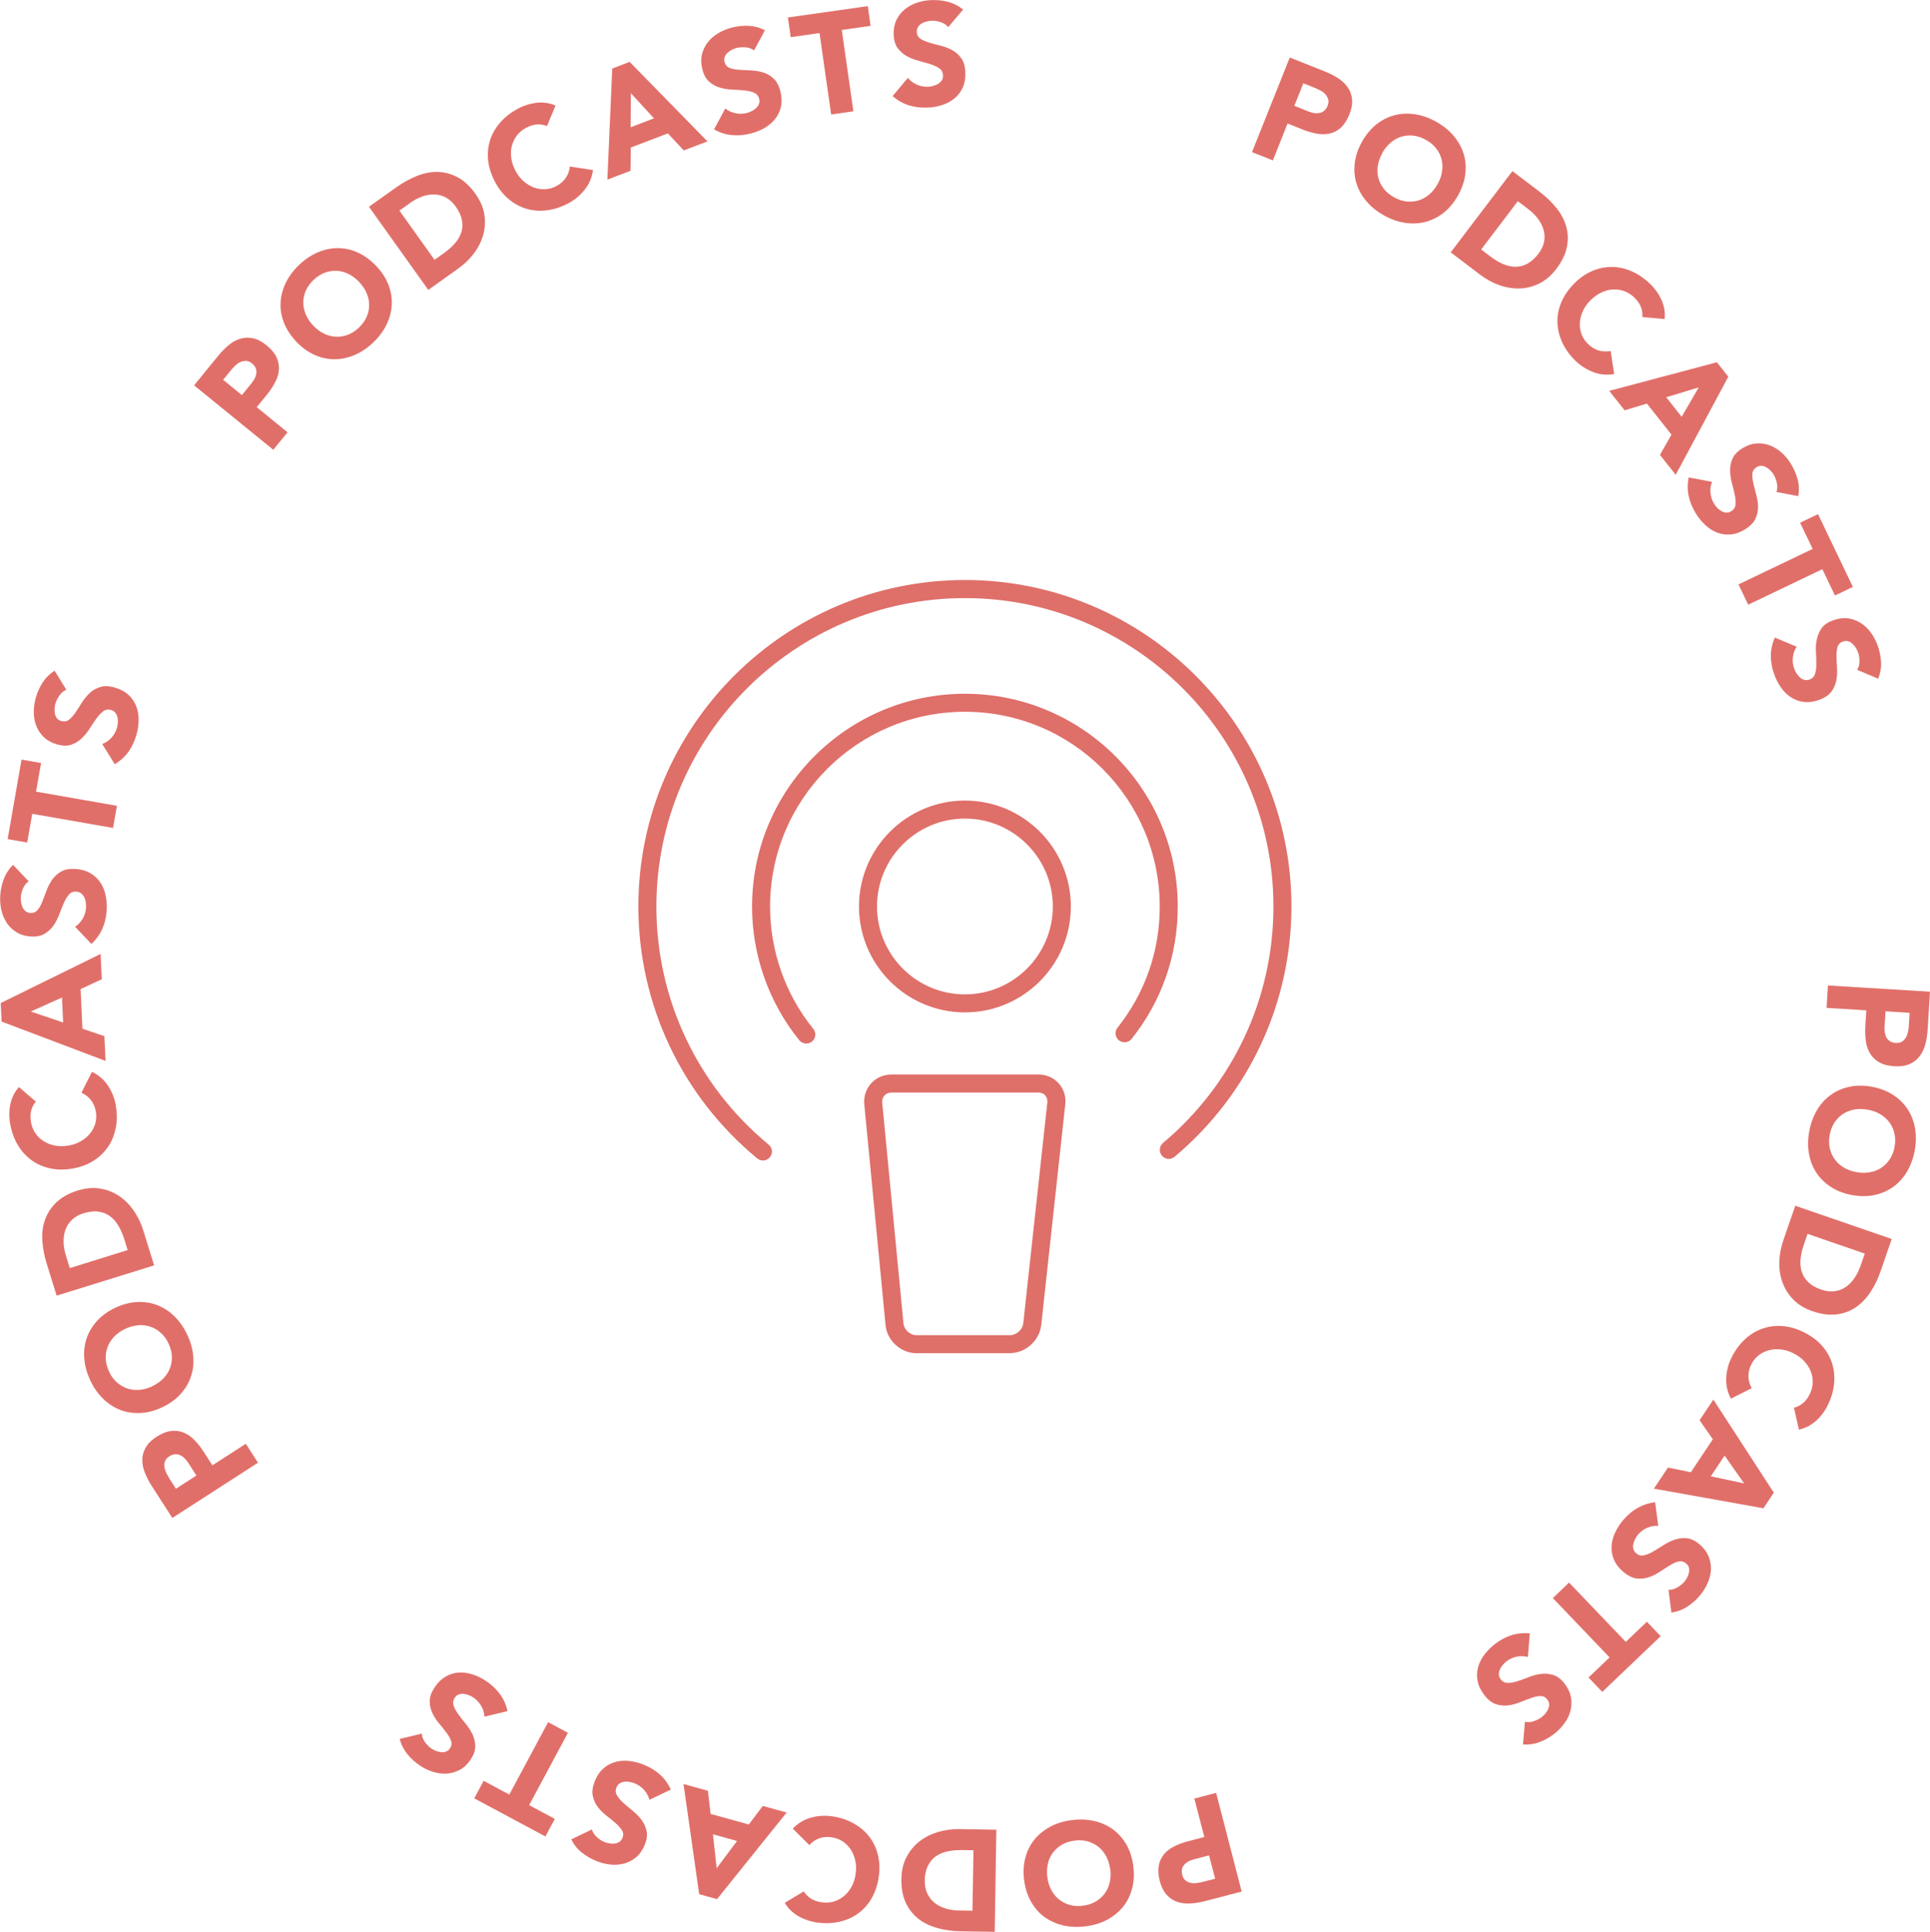 <?xml version="1.0" encoding="UTF-8"?><svg id="Layer_2" xmlns="http://www.w3.org/2000/svg" viewBox="0 0 214.26 214.5"><defs><style>.cls-1{fill:#df6f69;}.cls-2{fill:#e16f69;}</style></defs><g id="Layer_1-2"><g><g><path class="cls-2" d="M143.16,6.37l3.91,1.56c.54,.22,1.04,.47,1.49,.76,.45,.29,.8,.63,1.07,1.02,.27,.39,.42,.83,.47,1.32s-.05,1.06-.3,1.68c-.25,.61-.55,1.09-.91,1.43-.36,.34-.77,.56-1.21,.67s-.93,.12-1.44,.04c-.52-.09-1.05-.24-1.61-.46l-1.69-.68-1.63,4.1-2.32-.92,4.2-10.52Zm.54,5.38l1.54,.62c.21,.08,.42,.14,.62,.18,.21,.04,.41,.04,.6,0,.19-.03,.37-.11,.53-.24,.16-.13,.29-.31,.39-.56,.11-.27,.13-.51,.07-.72s-.17-.4-.32-.57c-.16-.17-.35-.31-.58-.43-.23-.12-.45-.22-.67-.31l-1.19-.47-1,2.5Z"/><path class="cls-2" d="M151.2,15.74c.44-.79,.98-1.43,1.6-1.93,.62-.49,1.3-.83,2.03-1.02,.73-.19,1.48-.22,2.27-.1,.79,.12,1.57,.4,2.34,.83,.77,.43,1.42,.95,1.93,1.56,.52,.61,.89,1.27,1.11,1.98,.22,.72,.29,1.47,.19,2.26-.09,.79-.36,1.58-.8,2.37-.44,.79-.98,1.43-1.6,1.93-.62,.49-1.3,.83-2.03,1.02-.73,.19-1.48,.22-2.27,.1s-1.57-.4-2.34-.83c-.77-.43-1.42-.95-1.93-1.56-.52-.61-.89-1.27-1.11-1.98-.22-.72-.29-1.47-.19-2.26,.09-.79,.36-1.58,.8-2.37Zm2.26,1.26c-.26,.47-.43,.93-.5,1.4-.07,.47-.05,.92,.06,1.35,.11,.43,.31,.84,.6,1.21,.29,.37,.67,.68,1.13,.94,.46,.26,.93,.42,1.4,.47,.47,.05,.91,.01,1.34-.12,.43-.13,.82-.35,1.18-.66,.36-.31,.67-.69,.93-1.16,.26-.46,.42-.92,.49-1.39,.07-.47,.06-.93-.06-1.36-.11-.44-.31-.84-.6-1.21-.29-.37-.67-.68-1.13-.94-.46-.26-.93-.42-1.4-.47-.47-.05-.91-.01-1.34,.12-.43,.13-.82,.35-1.19,.67s-.67,.69-.93,1.15Z"/><path class="cls-2" d="M167.9,19l2.98,2.26c.72,.55,1.35,1.15,1.88,1.8s.9,1.35,1.11,2.08c.21,.73,.24,1.49,.08,2.28s-.54,1.6-1.17,2.43c-.55,.73-1.18,1.27-1.88,1.62-.7,.35-1.42,.53-2.18,.56-.75,.02-1.51-.1-2.27-.37-.76-.27-1.48-.66-2.15-1.17l-3.25-2.47,6.85-9.02Zm-3.47,8.7l1.03,.78c.46,.35,.92,.63,1.39,.83s.93,.31,1.38,.31c.45,0,.9-.11,1.33-.34,.43-.23,.84-.6,1.23-1.1,.33-.44,.54-.89,.63-1.34,.08-.45,.06-.89-.06-1.32s-.33-.83-.62-1.23c-.3-.39-.65-.75-1.07-1.06l-1.17-.89-4.06,5.35Z"/><path class="cls-2" d="M182.33,35.21c.03-.39-.02-.76-.16-1.12s-.38-.71-.72-1.04c-.33-.33-.71-.57-1.12-.72-.41-.15-.84-.21-1.27-.19s-.87,.14-1.3,.35c-.43,.2-.83,.49-1.2,.86-.37,.38-.66,.79-.85,1.22-.19,.43-.3,.86-.32,1.3-.02,.43,.04,.85,.19,1.25s.39,.76,.71,1.07c.37,.36,.76,.6,1.2,.73,.43,.12,.87,.14,1.32,.05l.39,2.56c-.81,.14-1.59,.07-2.34-.22-.75-.29-1.4-.71-1.96-1.25-.63-.62-1.12-1.29-1.45-2.01-.34-.72-.52-1.46-.55-2.21-.03-.75,.11-1.49,.41-2.23s.77-1.43,1.4-2.08c.63-.65,1.32-1.13,2.05-1.44,.73-.31,1.47-.46,2.22-.45,.75,.01,1.49,.18,2.22,.51,.73,.33,1.41,.8,2.04,1.42,.23,.22,.45,.48,.65,.76,.21,.28,.38,.59,.54,.92,.15,.33,.26,.67,.33,1.04,.07,.37,.08,.75,.04,1.14l-2.47-.23Z"/><path class="cls-2" d="M190.59,40.21l1.28,1.62-5.84,10.89-1.75-2.21,1.28-2.25-2.73-3.45-2.47,.75-1.71-2.16,11.93-3.17Zm-1.99,2.8l-3.62,1.1,1.71,2.17,1.9-3.27Z"/><path class="cls-2" d="M197.21,54.63c.11-.31,.13-.64,.05-1-.08-.36-.2-.67-.36-.94-.1-.15-.21-.3-.35-.44s-.29-.26-.46-.36c-.17-.1-.34-.15-.53-.17-.18-.01-.37,.04-.55,.15-.29,.18-.45,.42-.47,.74-.02,.31,.02,.67,.11,1.07s.21,.82,.33,1.27,.19,.9,.19,1.35c0,.45-.1,.89-.3,1.32-.2,.42-.58,.81-1.15,1.16-.54,.33-1.07,.52-1.59,.56-.52,.05-1.02-.02-1.49-.2-.47-.18-.91-.45-1.31-.83-.4-.37-.76-.81-1.07-1.31-.38-.63-.65-1.27-.79-1.92s-.14-1.34,0-2.07l2.59,.49c-.16,.4-.21,.81-.17,1.24,.04,.43,.18,.82,.39,1.18,.11,.17,.23,.34,.38,.49,.15,.15,.31,.27,.48,.36,.17,.09,.34,.14,.52,.15,.18,0,.36-.04,.53-.15,.29-.18,.45-.43,.48-.76,.03-.33,0-.69-.09-1.1-.09-.41-.19-.85-.32-1.31-.12-.46-.19-.92-.19-1.38s.08-.9,.28-1.32c.19-.42,.55-.8,1.09-1.13,.52-.32,1.04-.5,1.55-.53,.52-.04,1.01,.04,1.48,.21s.91,.45,1.32,.81,.75,.78,1.04,1.26c.33,.55,.58,1.12,.74,1.72,.16,.6,.18,1.22,.07,1.85l-2.49-.48Z"/><path class="cls-2" d="M201.24,60.96l-1.4-2.92,1.99-.95,3.87,8.08-1.99,.95-1.4-2.92-8.23,3.94-1.08-2.25,8.23-3.94Z"/><path class="cls-2" d="M206.17,74.39c.17-.28,.26-.6,.26-.97,0-.37-.05-.7-.16-.99-.06-.17-.14-.34-.25-.51s-.23-.32-.37-.45c-.14-.13-.3-.22-.48-.27s-.37-.04-.57,.03c-.32,.11-.53,.32-.61,.62-.08,.3-.12,.66-.11,1.07,.01,.41,.03,.85,.06,1.31s0,.92-.09,1.37c-.09,.45-.28,.85-.56,1.23-.29,.37-.74,.67-1.36,.89-.59,.21-1.15,.28-1.67,.22-.52-.06-.99-.23-1.42-.51-.43-.27-.8-.63-1.11-1.08-.32-.45-.58-.95-.77-1.5-.25-.69-.37-1.37-.37-2.04s.15-1.34,.44-2.02l2.43,1.02c-.24,.36-.38,.75-.42,1.18-.05,.43,0,.84,.14,1.23,.07,.19,.16,.38,.27,.56,.12,.18,.25,.33,.39,.46s.31,.21,.48,.25c.17,.05,.36,.03,.55-.03,.32-.11,.53-.33,.63-.64,.1-.31,.15-.68,.14-1.1,0-.42-.01-.87-.04-1.35s0-.94,.1-1.39c.09-.45,.27-.86,.54-1.24,.27-.38,.71-.67,1.3-.88,.57-.2,1.12-.27,1.63-.2,.51,.07,.98,.25,1.41,.52,.43,.27,.8,.63,1.12,1.07,.32,.44,.57,.92,.76,1.44,.21,.6,.34,1.22,.37,1.84s-.08,1.23-.32,1.83l-2.34-.99Z"/><path class="cls-2" d="M214.26,110.11l-.26,4.2c-.04,.59-.12,1.14-.26,1.65-.14,.51-.35,.96-.64,1.33-.28,.37-.65,.66-1.11,.86s-1.02,.28-1.69,.24c-.66-.04-1.21-.18-1.64-.42-.43-.24-.77-.56-1.02-.94-.24-.39-.41-.84-.49-1.36-.08-.52-.1-1.07-.07-1.67l.11-1.82-4.41-.27,.15-2.49,11.31,.69Zm-4.94,2.2l-.1,1.66c-.01,.22,0,.44,.02,.65,.03,.21,.09,.4,.18,.57s.22,.31,.39,.42,.39,.18,.65,.19c.29,.02,.52-.03,.71-.16,.18-.12,.33-.28,.44-.49,.11-.2,.18-.43,.23-.68s.07-.5,.08-.73l.08-1.28-2.68-.17Z"/><path class="cls-2" d="M207.87,120.68c.89,.17,1.67,.48,2.33,.92,.67,.44,1.2,.97,1.61,1.61,.4,.63,.67,1.34,.8,2.13s.11,1.61-.06,2.48-.46,1.64-.87,2.32c-.41,.68-.93,1.24-1.54,1.67s-1.31,.73-2.09,.89-1.62,.15-2.51-.02c-.89-.17-1.67-.48-2.33-.92-.66-.44-1.2-.97-1.6-1.61-.41-.63-.67-1.34-.8-2.13-.13-.79-.11-1.61,.06-2.48,.17-.87,.46-1.64,.87-2.32s.93-1.24,1.54-1.67c.61-.44,1.31-.73,2.09-.89s1.62-.15,2.51,.02Zm-.49,2.54c-.52-.1-1.02-.11-1.48-.03-.47,.08-.89,.24-1.27,.48-.38,.24-.7,.56-.96,.95-.26,.39-.44,.85-.54,1.37-.1,.52-.1,1.01,0,1.47,.1,.46,.27,.87,.54,1.24,.26,.37,.59,.67,1,.92,.4,.25,.87,.42,1.39,.52,.51,.1,1.01,.11,1.48,.03,.47-.08,.9-.24,1.28-.48,.38-.24,.7-.56,.96-.95,.26-.39,.44-.85,.54-1.37,.1-.52,.1-1.01,0-1.47s-.27-.87-.54-1.24c-.26-.37-.6-.67-1-.92-.41-.25-.87-.42-1.38-.52Z"/><path class="cls-2" d="M210.01,137.57l-1.22,3.54c-.29,.86-.67,1.64-1.13,2.34s-1,1.27-1.63,1.7c-.63,.43-1.34,.69-2.14,.79-.8,.1-1.69-.02-2.67-.35-.87-.3-1.58-.73-2.12-1.28-.55-.56-.95-1.19-1.21-1.9-.26-.71-.38-1.47-.36-2.27,.02-.81,.17-1.61,.44-2.4l1.33-3.86,10.71,3.69Zm-9.34-.58l-.42,1.23c-.19,.54-.31,1.07-.36,1.58-.05,.51,0,.98,.13,1.41,.14,.43,.38,.82,.74,1.16,.35,.34,.83,.62,1.43,.82,.52,.18,1.01,.24,1.47,.18,.46-.06,.87-.22,1.23-.46,.37-.25,.69-.57,.97-.98s.51-.86,.68-1.35l.48-1.39-6.35-2.19Z"/><path class="cls-2" d="M199.11,156.32c.38-.09,.72-.26,1.02-.5s.56-.58,.77-1c.21-.42,.32-.85,.34-1.29,.01-.44-.06-.86-.22-1.27-.16-.41-.41-.78-.73-1.13s-.73-.64-1.19-.87c-.48-.24-.95-.38-1.42-.43-.47-.05-.92-.02-1.33,.1s-.8,.3-1.13,.57c-.34,.27-.6,.6-.8,1-.23,.46-.33,.91-.32,1.36,.02,.45,.14,.87,.37,1.27l-2.31,1.17c-.39-.73-.56-1.49-.52-2.3,.04-.8,.23-1.55,.58-2.25,.39-.79,.88-1.46,1.46-2.01,.58-.55,1.22-.95,1.93-1.2,.71-.26,1.46-.36,2.25-.3,.79,.05,1.6,.28,2.41,.69s1.48,.9,2.01,1.5c.52,.6,.9,1.26,1.12,1.98s.29,1.47,.21,2.26c-.08,.79-.32,1.58-.71,2.38-.14,.29-.32,.57-.52,.86-.21,.28-.44,.55-.71,.79s-.56,.46-.89,.64c-.33,.18-.69,.31-1.07,.4l-.55-2.42Z"/><path class="cls-2" d="M196.91,165.75l-1.14,1.72-12.16-2.18,1.56-2.34,2.54,.52,2.44-3.66-1.47-2.12,1.53-2.29,6.72,10.35Zm-3.28-1.03l-2.17-3.1-1.53,2.3,3.7,.79Z"/><path class="cls-2" d="M185.24,176.52c.33,.01,.65-.08,.97-.26,.32-.19,.58-.4,.78-.63,.12-.14,.22-.29,.31-.47,.09-.17,.16-.36,.2-.54,.04-.19,.04-.37,0-.55-.04-.18-.15-.34-.31-.47-.26-.22-.54-.29-.85-.22s-.63,.22-.98,.44c-.35,.21-.72,.45-1.11,.71-.39,.26-.8,.46-1.23,.6-.43,.14-.88,.19-1.35,.13s-.95-.31-1.46-.73c-.48-.41-.82-.85-1.03-1.34-.21-.48-.3-.98-.27-1.48,.02-.5,.15-1.01,.38-1.51s.53-.97,.91-1.42c.48-.56,1-1.01,1.58-1.34,.58-.33,1.23-.55,1.97-.64l.34,2.62c-.43-.03-.84,.05-1.23,.22-.39,.18-.73,.42-1,.74-.13,.15-.25,.33-.34,.52s-.16,.38-.2,.57-.03,.37,.02,.54c.05,.17,.15,.33,.3,.46,.26,.22,.55,.3,.87,.22,.32-.07,.66-.21,1.02-.42s.74-.45,1.15-.71c.4-.26,.82-.46,1.26-.61,.43-.15,.88-.2,1.34-.15,.46,.05,.93,.28,1.41,.69,.46,.39,.79,.83,.99,1.31,.19,.48,.28,.97,.26,1.48-.02,.5-.15,1.01-.37,1.51-.22,.5-.51,.96-.87,1.38-.41,.49-.88,.9-1.41,1.24-.52,.34-1.11,.55-1.74,.64l-.32-2.52Z"/><path class="cls-2" d="M180.49,182.3l2.34-2.23,1.53,1.6-6.48,6.19-1.53-1.6,2.34-2.23-6.3-6.59,1.8-1.72,6.3,6.59Z"/><path class="cls-2" d="M169.27,191.17c.32,.08,.65,.06,1-.06,.35-.12,.65-.27,.89-.46,.14-.11,.28-.24,.4-.39s.23-.32,.31-.49c.08-.18,.12-.36,.11-.54,0-.18-.08-.36-.21-.53-.21-.27-.47-.4-.78-.38-.31,.01-.66,.09-1.05,.23-.39,.14-.8,.29-1.23,.47-.43,.17-.87,.29-1.33,.34-.45,.05-.9,0-1.34-.15-.44-.16-.87-.49-1.27-1.02-.38-.5-.63-1-.73-1.52-.1-.52-.09-1.02,.04-1.51,.13-.49,.35-.96,.68-1.4s.72-.84,1.18-1.2c.58-.45,1.19-.78,1.83-.99s1.32-.28,2.06-.22l-.21,2.63c-.41-.11-.83-.12-1.25-.03-.42,.09-.8,.26-1.13,.52-.16,.12-.31,.27-.44,.43-.13,.17-.24,.34-.31,.51-.07,.18-.1,.36-.09,.54s.08,.35,.2,.51c.21,.27,.48,.4,.8,.4,.33,0,.69-.07,1.09-.2,.4-.13,.82-.28,1.27-.46s.9-.29,1.35-.34c.46-.06,.9-.01,1.35,.13,.44,.14,.86,.46,1.24,.96,.37,.48,.6,.98,.7,1.49,.09,.51,.07,1.01-.05,1.5s-.35,.96-.67,1.4-.7,.83-1.13,1.17c-.51,.39-1.05,.7-1.63,.92-.58,.22-1.2,.31-1.84,.27l.21-2.53Z"/><path class="cls-2" d="M137.84,210.03l-4.07,1.06c-.57,.15-1.12,.23-1.65,.26-.53,.03-1.02-.04-1.46-.19s-.83-.42-1.16-.79c-.33-.37-.58-.88-.75-1.53-.17-.64-.2-1.2-.11-1.69s.29-.91,.58-1.26c.29-.35,.67-.65,1.14-.88,.47-.24,.99-.43,1.57-.58l1.77-.46-1.11-4.27,2.42-.63,2.84,10.97Zm-3.62-4.02l-1.61,.42c-.22,.06-.42,.13-.61,.22-.19,.09-.35,.21-.49,.35-.13,.14-.23,.31-.28,.5-.05,.2-.05,.42,.02,.68,.07,.28,.2,.49,.37,.62,.17,.14,.37,.23,.6,.27,.22,.04,.46,.04,.72,0,.25-.04,.5-.09,.72-.15l1.24-.32-.68-2.6Z"/><path class="cls-2" d="M125.82,207.24c.11,.9,.06,1.73-.15,2.5-.21,.77-.55,1.44-1.03,2.02s-1.07,1.05-1.77,1.42c-.71,.37-1.5,.61-2.38,.71-.88,.11-1.71,.07-2.48-.11s-1.46-.5-2.07-.94-1.1-1.02-1.49-1.71-.64-1.49-.76-2.39c-.11-.9-.06-1.73,.15-2.5s.55-1.44,1.03-2.02c.48-.58,1.07-1.05,1.78-1.42,.71-.37,1.5-.61,2.38-.71,.88-.11,1.71-.07,2.48,.11,.78,.18,1.46,.5,2.07,.94,.6,.45,1.1,1.02,1.49,1.71s.64,1.49,.76,2.39Zm-2.57,.32c-.07-.53-.21-1-.43-1.42-.22-.42-.5-.77-.85-1.06-.35-.28-.75-.49-1.2-.62-.45-.13-.94-.16-1.47-.09s-1,.21-1.4,.45-.74,.53-1.01,.89c-.27,.36-.46,.77-.56,1.23s-.13,.95-.06,1.48c.06,.52,.21,.99,.43,1.41,.22,.42,.5,.78,.85,1.06,.35,.28,.75,.49,1.2,.62,.45,.13,.94,.16,1.47,.09,.53-.07,1-.22,1.4-.45s.74-.53,1.01-.89c.27-.36,.46-.77,.56-1.24,.11-.46,.13-.96,.07-1.48Z"/><path class="cls-2" d="M110.42,214.5l-3.74-.06c-.91-.01-1.77-.13-2.58-.35s-1.52-.56-2.12-1.02c-.6-.46-1.07-1.06-1.42-1.79-.34-.73-.51-1.61-.49-2.65,.01-.92,.2-1.72,.56-2.42,.36-.69,.83-1.27,1.43-1.74,.59-.47,1.28-.81,2.05-1.05,.77-.23,1.58-.34,2.42-.33l4.08,.07-.18,11.33Zm-2.35-9.06l-1.29-.02c-.58,0-1.11,.04-1.61,.15s-.93,.3-1.3,.56-.66,.62-.87,1.06c-.21,.44-.33,.98-.34,1.62,0,.55,.09,1.04,.29,1.45,.2,.41,.48,.76,.82,1.03,.35,.27,.76,.48,1.23,.62,.47,.14,.97,.22,1.49,.22l1.47,.02,.11-6.72Z"/><path class="cls-2" d="M89.23,210c.2,.33,.47,.6,.8,.81,.33,.21,.73,.35,1.19,.41s.91,.04,1.33-.08c.42-.12,.8-.33,1.14-.61,.34-.28,.62-.63,.85-1.05s.38-.89,.45-1.41c.08-.53,.06-1.02-.04-1.48-.1-.46-.27-.87-.51-1.24-.24-.36-.54-.66-.9-.9-.36-.23-.76-.38-1.21-.45-.51-.07-.97-.03-1.39,.12-.42,.16-.79,.4-1.09,.75l-1.84-1.83c.57-.6,1.24-1,2.02-1.22,.77-.21,1.55-.26,2.32-.15,.88,.12,1.67,.38,2.36,.76,.7,.38,1.28,.86,1.75,1.45,.47,.59,.8,1.27,.99,2.04,.2,.77,.23,1.61,.1,2.5-.13,.9-.4,1.69-.8,2.38-.4,.69-.91,1.25-1.52,1.68-.61,.44-1.31,.74-2.08,.91-.78,.17-1.61,.19-2.48,.07-.32-.04-.64-.12-.98-.23-.33-.11-.66-.25-.97-.42-.31-.17-.61-.39-.89-.64-.28-.25-.51-.55-.71-.89l2.12-1.28Z"/><path class="cls-2" d="M79.61,210.87l-1.99-.55-1.74-12.23,2.71,.75,.3,2.57,4.24,1.17,1.55-2.06,2.65,.73-7.73,9.62Zm-.05-3.43l2.26-3.03-2.67-.74,.41,3.76Z"/><path class="cls-2" d="M65.72,203.15c.09,.31,.27,.59,.55,.84,.27,.24,.55,.43,.84,.54,.17,.07,.35,.12,.54,.15,.2,.03,.39,.04,.58,.02,.19-.02,.37-.08,.52-.18,.15-.1,.27-.25,.35-.44,.13-.32,.11-.61-.06-.87-.17-.27-.41-.53-.72-.8s-.65-.54-1.02-.83c-.37-.29-.68-.61-.96-.98-.27-.36-.45-.78-.54-1.24-.09-.46,0-1,.24-1.61,.24-.58,.55-1.05,.95-1.39,.39-.35,.84-.59,1.32-.72,.49-.14,1-.17,1.55-.11,.55,.06,1.09,.2,1.63,.42,.68,.28,1.27,.64,1.77,1.08s.9,1,1.22,1.67l-2.38,1.14c-.11-.41-.31-.78-.6-1.1-.29-.32-.63-.56-1.01-.72-.19-.08-.39-.13-.6-.17-.21-.03-.41-.04-.6-.01s-.36,.09-.51,.19-.26,.24-.34,.43c-.13,.32-.11,.61,.06,.9,.17,.28,.41,.56,.72,.84s.66,.57,1.03,.87c.37,.3,.7,.64,.97,1,.28,.37,.46,.78,.56,1.23,.1,.45,.03,.97-.21,1.56-.23,.56-.54,1.01-.94,1.35s-.84,.57-1.32,.7c-.49,.13-1,.18-1.54,.12s-1.07-.19-1.58-.4c-.59-.24-1.13-.56-1.62-.95s-.87-.88-1.15-1.45l2.29-1.09Z"/><path class="cls-2" d="M58.74,200.43l2.85,1.53-1.04,1.95-7.9-4.23,1.04-1.95,2.85,1.53,4.31-8.04,2.2,1.18-4.31,8.04Z"/><path class="cls-2" d="M46.83,192.52c.02,.33,.15,.64,.36,.93,.22,.3,.46,.53,.71,.7,.15,.1,.32,.19,.5,.26,.18,.07,.37,.12,.56,.14,.19,.02,.38,0,.55-.06,.17-.06,.32-.18,.44-.36,.19-.28,.23-.57,.12-.86-.11-.29-.29-.6-.54-.93s-.53-.67-.82-1.02-.54-.74-.73-1.16c-.19-.41-.28-.85-.27-1.32,0-.47,.2-.98,.57-1.53,.35-.52,.76-.91,1.22-1.17,.46-.26,.94-.4,1.44-.43,.5-.03,1.02,.04,1.54,.21,.52,.17,1.03,.42,1.51,.75,.61,.41,1.11,.89,1.51,1.43,.4,.54,.68,1.17,.85,1.89l-2.57,.62c-.02-.43-.14-.83-.36-1.2-.22-.37-.5-.68-.84-.91-.17-.11-.35-.21-.55-.29-.2-.08-.39-.12-.58-.14-.19-.01-.37,.01-.54,.08-.17,.07-.31,.18-.42,.35-.19,.28-.23,.58-.13,.89,.11,.31,.28,.63,.53,.97,.25,.34,.52,.69,.83,1.06,.3,.37,.55,.77,.75,1.18,.19,.42,.29,.86,.29,1.32,0,.46-.18,.96-.53,1.48-.34,.5-.74,.88-1.2,1.12-.46,.24-.94,.38-1.44,.41-.5,.03-1.02-.04-1.54-.2-.52-.17-1.01-.4-1.47-.72-.53-.36-.99-.78-1.38-1.27-.39-.49-.67-1.04-.83-1.66l2.47-.59Z"/><path class="cls-2" d="M19.13,168.54l-2.28-3.54c-.32-.49-.57-.99-.77-1.49s-.29-.98-.28-1.45c0-.47,.14-.92,.38-1.35,.25-.43,.65-.83,1.22-1.19,.56-.36,1.08-.57,1.57-.63,.49-.06,.95-.01,1.38,.16s.83,.44,1.2,.81c.37,.37,.72,.81,1.04,1.31l.99,1.53,3.71-2.39,1.35,2.1-9.52,6.14Zm2.68-4.7l-.9-1.4c-.12-.19-.26-.36-.41-.51-.15-.15-.31-.27-.49-.35-.17-.08-.36-.12-.57-.11-.2,.01-.42,.09-.64,.23-.24,.16-.4,.34-.48,.55-.08,.21-.1,.42-.06,.65,.03,.23,.11,.46,.22,.68s.24,.44,.36,.64l.69,1.08,2.26-1.46Z"/><path class="cls-2" d="M18.02,156.25c-.82,.39-1.63,.6-2.42,.64s-1.54-.07-2.24-.34c-.7-.27-1.34-.68-1.91-1.24-.57-.56-1.05-1.23-1.42-2.03-.38-.8-.6-1.6-.67-2.39-.07-.79,.01-1.55,.25-2.26,.23-.71,.62-1.36,1.15-1.95s1.21-1.08,2.03-1.47c.82-.39,1.63-.6,2.42-.64s1.54,.07,2.24,.34c.7,.27,1.34,.68,1.91,1.24,.57,.56,1.04,1.23,1.42,2.03,.38,.8,.6,1.6,.67,2.39,.07,.79-.01,1.55-.25,2.26-.23,.71-.62,1.36-1.15,1.95s-1.21,1.08-2.03,1.47Zm-1.11-2.34c.48-.23,.89-.51,1.22-.85,.33-.34,.57-.72,.74-1.14,.16-.42,.23-.86,.21-1.33s-.15-.94-.37-1.42-.52-.88-.87-1.19c-.35-.31-.74-.54-1.16-.68-.43-.14-.88-.19-1.35-.15s-.95,.17-1.43,.4c-.47,.22-.88,.51-1.21,.85s-.58,.72-.74,1.14c-.16,.42-.23,.86-.21,1.33,.02,.47,.15,.94,.37,1.43s.52,.88,.87,1.19c.35,.31,.74,.54,1.16,.68,.43,.14,.88,.19,1.35,.15,.47-.04,.95-.18,1.42-.4Z"/><path class="cls-2" d="M6.29,143.87l-1.11-3.58c-.27-.87-.43-1.72-.48-2.56s.05-1.62,.31-2.33,.67-1.35,1.26-1.91c.59-.56,1.37-.99,2.36-1.3,.88-.27,1.7-.35,2.47-.22,.77,.12,1.47,.4,2.1,.81,.63,.42,1.17,.96,1.63,1.62,.46,.66,.82,1.39,1.07,2.2l1.21,3.9-10.82,3.36Zm7.88-5.06l-.38-1.24c-.17-.55-.39-1.04-.65-1.48-.26-.44-.57-.79-.94-1.06s-.79-.43-1.28-.5c-.48-.07-1.03,0-1.64,.18-.53,.16-.96,.41-1.29,.73-.33,.32-.57,.69-.72,1.1-.15,.42-.22,.87-.21,1.36,.01,.49,.1,.99,.25,1.49l.44,1.41,6.42-2Z"/><path class="cls-2" d="M3.98,122.32c-.25,.29-.43,.63-.52,1.01-.1,.38-.1,.8-.02,1.26,.08,.46,.24,.87,.49,1.24,.25,.36,.56,.66,.93,.89,.37,.23,.79,.39,1.26,.48s.96,.08,1.48,0c.53-.09,.99-.26,1.4-.5,.41-.24,.75-.53,1.02-.87,.27-.34,.46-.72,.57-1.13,.11-.41,.13-.84,.05-1.28-.09-.5-.27-.93-.55-1.28-.28-.35-.63-.62-1.05-.81l1.17-2.32c.74,.36,1.34,.87,1.78,1.54,.44,.67,.73,1.39,.86,2.16,.15,.87,.16,1.7,.01,2.48-.15,.78-.42,1.49-.84,2.11s-.96,1.15-1.63,1.58c-.67,.43-1.46,.72-2.35,.87-.89,.16-1.73,.15-2.51-.03s-1.47-.48-2.07-.93c-.6-.45-1.11-1.01-1.51-1.7-.4-.69-.68-1.47-.83-2.34-.06-.32-.08-.65-.09-1,0-.35,.03-.7,.1-1.06s.18-.7,.34-1.04c.16-.34,.37-.66,.63-.95l1.88,1.62Z"/><path class="cls-2" d="M.18,113.43l-.1-2.06,11.09-5.45,.13,2.81-2.35,1.09,.2,4.4,2.44,.83,.13,2.75L.18,113.43Zm3.25-1.11l3.58,1.21-.13-2.77-3.45,1.55Z"/><path class="cls-2" d="M3.18,97.86c-.27,.18-.48,.45-.62,.78-.15,.34-.23,.66-.25,.97-.01,.18,0,.37,.03,.56s.08,.38,.16,.56,.19,.32,.33,.44c.14,.12,.32,.18,.53,.2,.34,.02,.61-.09,.81-.33,.2-.24,.38-.55,.53-.93,.15-.38,.31-.79,.47-1.23,.16-.44,.37-.84,.63-1.22,.26-.37,.6-.67,1.01-.9,.41-.23,.95-.32,1.61-.27,.63,.04,1.17,.2,1.62,.47,.45,.27,.82,.61,1.1,1.03s.48,.9,.59,1.44,.15,1.1,.11,1.68c-.05,.73-.21,1.41-.48,2.02-.27,.61-.67,1.17-1.21,1.68l-1.82-1.91c.36-.23,.64-.54,.86-.91,.21-.38,.33-.77,.36-1.19,.01-.2,0-.41-.03-.62-.03-.21-.09-.4-.18-.57-.08-.17-.2-.31-.34-.42-.14-.11-.31-.17-.52-.19-.34-.02-.62,.09-.83,.33-.21,.25-.4,.56-.57,.95-.17,.38-.33,.8-.5,1.25-.17,.45-.38,.86-.65,1.24-.26,.38-.59,.68-.99,.92-.4,.23-.92,.33-1.54,.29-.61-.04-1.13-.2-1.57-.47-.44-.27-.8-.62-1.08-1.04s-.48-.9-.6-1.43-.16-1.07-.12-1.63c.04-.64,.18-1.25,.4-1.83s.56-1.1,1.02-1.55l1.75,1.84Z"/><path class="cls-2" d="M3.58,90.37l-.56,3.18-2.17-.38,1.54-8.83,2.17,.38-.56,3.18,8.98,1.57-.43,2.46-8.98-1.57Z"/><path class="cls-2" d="M7.37,76.58c-.3,.12-.56,.34-.77,.64-.21,.3-.36,.6-.45,.9-.05,.17-.08,.36-.09,.56s0,.39,.04,.58c.04,.19,.12,.36,.23,.5s.27,.24,.48,.3c.33,.09,.62,.04,.86-.15,.24-.2,.48-.46,.71-.8,.23-.34,.47-.71,.71-1.1s.54-.75,.87-1.06,.72-.53,1.17-.67c.45-.14,.99-.12,1.63,.07,.61,.17,1.1,.44,1.49,.79,.39,.35,.67,.77,.86,1.24,.19,.47,.28,.98,.28,1.53,0,.55-.08,1.1-.24,1.67-.2,.71-.5,1.33-.88,1.88-.39,.54-.9,1.01-1.53,1.39l-1.39-2.24c.4-.15,.74-.39,1.03-.71,.29-.32,.49-.68,.6-1.08,.06-.19,.09-.4,.1-.61,.01-.21,0-.41-.05-.6-.05-.19-.13-.35-.24-.49-.12-.14-.27-.24-.47-.29-.33-.09-.62-.04-.88,.16-.26,.2-.51,.47-.75,.81-.24,.34-.49,.71-.75,1.12-.26,.4-.55,.76-.89,1.08-.33,.32-.72,.55-1.16,.69-.44,.15-.96,.13-1.57-.04-.58-.17-1.06-.43-1.44-.79s-.66-.77-.84-1.24c-.19-.47-.29-.98-.29-1.52,0-.54,.07-1.08,.22-1.62,.18-.62,.43-1.19,.77-1.71,.34-.52,.78-.96,1.32-1.3l1.33,2.16Z"/><path class="cls-2" d="M21.56,42.77l2.66-3.26c.37-.46,.76-.85,1.17-1.19s.84-.58,1.29-.71c.45-.14,.92-.15,1.41-.05s.99,.36,1.51,.79c.51,.42,.88,.85,1.09,1.3s.3,.9,.28,1.36c-.03,.46-.16,.92-.4,1.39-.24,.47-.54,.93-.92,1.4l-1.15,1.41,3.42,2.79-1.58,1.94-8.79-7.15Zm5.3,1.09l1.05-1.29c.14-.17,.26-.35,.36-.54,.1-.19,.16-.38,.19-.57,.03-.19,0-.38-.07-.57-.07-.19-.21-.37-.42-.54-.22-.18-.45-.28-.67-.28s-.43,.04-.64,.14c-.21,.1-.4,.24-.58,.42s-.35,.36-.5,.55l-.81,.99,2.08,1.7Z"/><path class="cls-2" d="M32.89,37.93c-.62-.66-1.08-1.36-1.37-2.1-.29-.74-.41-1.49-.37-2.24,.04-.75,.23-1.48,.58-2.2,.35-.71,.85-1.38,1.49-1.99,.64-.61,1.33-1.07,2.06-1.38,.73-.31,1.47-.47,2.22-.47,.75,0,1.49,.16,2.22,.49,.73,.33,1.4,.82,2.03,1.47,.62,.66,1.08,1.36,1.37,2.1,.29,.74,.41,1.49,.37,2.24-.04,.75-.23,1.48-.58,2.2-.35,.72-.85,1.38-1.49,1.99-.64,.61-1.33,1.07-2.06,1.38-.73,.31-1.47,.47-2.23,.47s-1.49-.16-2.22-.49c-.73-.33-1.4-.82-2.03-1.47Zm1.88-1.78c.37,.39,.76,.68,1.19,.89,.42,.21,.86,.32,1.31,.35,.45,.02,.89-.05,1.33-.21,.44-.17,.85-.43,1.24-.8s.67-.77,.86-1.19c.19-.43,.28-.87,.28-1.32,0-.45-.09-.89-.28-1.33-.19-.43-.46-.85-.83-1.23-.36-.38-.75-.67-1.18-.89-.43-.21-.87-.33-1.31-.35-.45-.02-.89,.05-1.33,.21-.44,.17-.85,.43-1.24,.8-.39,.37-.67,.77-.86,1.19-.19,.43-.28,.87-.28,1.32,0,.45,.09,.89,.28,1.33,.19,.44,.46,.85,.82,1.23Z"/><path class="cls-2" d="M40.97,22.95l3.05-2.17c.74-.53,1.5-.94,2.28-1.25,.78-.31,1.55-.46,2.31-.44,.76,.02,1.49,.22,2.21,.6,.71,.38,1.37,1,1.97,1.84,.53,.75,.86,1.51,.98,2.28,.12,.77,.08,1.52-.12,2.25s-.54,1.41-1.03,2.06c-.48,.65-1.07,1.21-1.75,1.7l-3.32,2.37-6.58-9.22Zm7.27,5.9l1.05-.75c.47-.33,.87-.69,1.21-1.08,.34-.38,.57-.79,.71-1.22,.14-.43,.16-.89,.07-1.37-.09-.48-.32-.98-.69-1.5-.32-.45-.69-.78-1.09-1-.41-.21-.83-.33-1.27-.34s-.89,.06-1.36,.23c-.46,.17-.91,.4-1.33,.71l-1.2,.85,3.9,5.47Z"/><path class="cls-2" d="M60.73,14c-.36-.15-.73-.21-1.12-.18-.39,.03-.79,.15-1.21,.37-.41,.22-.75,.51-1.02,.86-.27,.35-.45,.74-.56,1.16-.11,.43-.12,.87-.06,1.35,.06,.47,.22,.94,.47,1.4,.25,.47,.55,.86,.91,1.17s.74,.54,1.14,.69c.41,.15,.83,.21,1.25,.19,.43-.02,.84-.14,1.24-.35,.45-.24,.8-.55,1.05-.92,.25-.37,.39-.79,.44-1.25l2.57,.39c-.11,.82-.41,1.54-.91,2.17-.5,.63-1.09,1.13-1.78,1.5-.78,.42-1.57,.68-2.35,.79s-1.55,.06-2.27-.14c-.72-.2-1.39-.55-2.01-1.06s-1.14-1.16-1.56-1.96-.68-1.6-.76-2.39c-.08-.79,0-1.54,.23-2.26s.62-1.37,1.14-1.96c.53-.6,1.18-1.1,1.96-1.52,.28-.15,.59-.28,.92-.39,.33-.11,.68-.19,1.04-.24,.36-.05,.72-.05,1.09,0,.37,.04,.74,.14,1.1,.3l-.95,2.29Z"/><path class="cls-2" d="M67.97,7.61l1.93-.74,8.64,8.83-2.63,1-1.77-1.89-4.11,1.57-.03,2.58-2.57,.98,.54-12.33Zm2.07,2.74l-.03,3.78,2.59-.99-2.56-2.79Z"/><path class="cls-2" d="M83.73,5.61c-.26-.2-.57-.32-.94-.35-.37-.03-.7-.01-1,.06-.18,.04-.35,.11-.53,.2-.18,.09-.34,.2-.48,.33-.14,.13-.25,.28-.32,.45-.07,.17-.07,.36-.02,.57,.08,.33,.27,.55,.56,.67,.29,.11,.64,.19,1.05,.21,.41,.03,.85,.05,1.31,.07,.46,.02,.92,.09,1.35,.22,.44,.13,.83,.36,1.17,.68,.34,.32,.6,.8,.76,1.44,.15,.61,.17,1.17,.06,1.68-.11,.51-.33,.97-.64,1.36s-.71,.73-1.18,1.01c-.48,.27-1,.48-1.57,.62-.71,.18-1.4,.24-2.07,.17-.67-.06-1.32-.27-1.97-.63l1.25-2.33c.33,.27,.71,.45,1.13,.53,.42,.09,.84,.08,1.24-.02,.2-.05,.39-.12,.58-.22,.19-.1,.35-.21,.49-.35,.14-.13,.24-.28,.3-.45,.06-.17,.07-.35,.02-.55-.08-.33-.28-.56-.58-.69-.3-.13-.66-.21-1.08-.25-.42-.04-.86-.07-1.34-.09-.48-.02-.94-.1-1.38-.23s-.83-.35-1.18-.66c-.35-.31-.6-.77-.75-1.38-.15-.59-.16-1.14-.04-1.64,.12-.5,.34-.95,.65-1.35,.31-.4,.7-.73,1.17-1.01,.47-.28,.97-.48,1.51-.62,.62-.16,1.24-.22,1.87-.19s1.22,.19,1.79,.49l-1.2,2.23Z"/><path class="cls-2" d="M90.98,3.67l-3.2,.46-.31-2.19,8.87-1.26,.31,2.19-3.2,.46,1.29,9.03-2.47,.35-1.29-9.03Z"/><path class="cls-2" d="M105.25,2.99c-.21-.25-.49-.43-.84-.54s-.68-.16-.99-.15c-.18,0-.37,.04-.56,.09-.19,.05-.37,.12-.54,.22-.17,.1-.3,.22-.4,.38-.1,.15-.15,.34-.14,.55,.01,.34,.15,.6,.41,.77,.26,.17,.59,.31,.99,.43s.82,.23,1.27,.34c.45,.11,.88,.28,1.28,.5,.4,.22,.73,.52,1,.91,.27,.38,.42,.91,.44,1.57,.02,.63-.07,1.18-.29,1.66-.22,.48-.52,.88-.91,1.2-.39,.32-.84,.57-1.36,.74s-1.08,.27-1.66,.29c-.74,.03-1.42-.06-2.06-.26-.64-.2-1.24-.54-1.8-1.02l1.7-2.02c.27,.33,.6,.58,1,.75,.4,.17,.8,.25,1.22,.23,.2,0,.41-.04,.61-.1,.21-.06,.39-.13,.55-.24,.16-.1,.29-.23,.39-.38,.1-.15,.14-.33,.13-.53-.01-.34-.15-.61-.42-.79-.27-.19-.6-.34-1-.47-.4-.12-.83-.25-1.29-.37-.46-.12-.9-.29-1.3-.51-.4-.22-.74-.52-1.02-.89-.28-.37-.42-.88-.45-1.5-.02-.61,.08-1.15,.3-1.61,.22-.47,.53-.86,.92-1.19,.39-.32,.84-.57,1.36-.75,.52-.17,1.05-.27,1.61-.29,.64-.02,1.26,.04,1.87,.2,.6,.16,1.15,.44,1.65,.85l-1.64,1.94Z"/></g><g><g><path class="cls-1" d="M84.7,128.85c-.22,0-.45-.07-.64-.23-8.38-6.92-13.19-17.11-13.19-27.97,0-19.99,16.26-36.25,36.25-36.25s36.25,16.26,36.25,36.25c0,10.75-4.73,20.87-12.97,27.79-.42,.36-1.05,.3-1.41-.12-.35-.42-.3-1.05,.12-1.41,7.79-6.53,12.26-16.1,12.26-26.25,0-18.88-15.36-34.25-34.25-34.25s-34.25,15.36-34.25,34.25c0,10.26,4.54,19.89,12.46,26.43,.43,.35,.49,.98,.13,1.41-.2,.24-.48,.36-.77,.36Z"/><path class="cls-1" d="M89.51,115.87c-.29,0-.58-.13-.78-.37-3.38-4.18-5.24-9.45-5.24-14.84,0-13.03,10.6-23.63,23.63-23.63s23.63,10.6,23.63,23.63c0,5.4-1.77,10.48-5.12,14.69-.34,.43-.97,.51-1.41,.16-.43-.34-.5-.97-.16-1.4,3.07-3.86,4.69-8.51,4.69-13.45,0-11.93-9.7-21.63-21.63-21.63s-21.63,9.7-21.63,21.63c0,4.93,1.7,9.76,4.8,13.58,.35,.43,.28,1.06-.15,1.41-.19,.15-.41,.22-.63,.22Z"/><path class="cls-1" d="M107.12,112.41c-6.48,0-11.76-5.28-11.76-11.76s5.28-11.76,11.76-11.76,11.76,5.27,11.76,11.76-5.28,11.76-11.76,11.76Zm0-21.52c-5.38,0-9.76,4.38-9.76,9.76s4.38,9.76,9.76,9.76,9.76-4.38,9.76-9.76-4.38-9.76-9.76-9.76Z"/></g><path class="cls-1" d="M112.13,150.25h-10.39c-1.73,0-3.27-1.4-3.43-3.12l-2.36-24.51c-.08-.87,.19-1.7,.76-2.33s1.37-.98,2.25-.98h16.32c.88,0,1.68,.35,2.25,.98,.57,.63,.83,1.46,.73,2.34l-2.67,24.51c-.19,1.71-1.74,3.1-3.46,3.1Zm-13.17-28.94c-.31,0-.58,.11-.77,.32-.19,.21-.28,.49-.25,.8l2.36,24.51c.07,.71,.73,1.31,1.44,1.31h10.39c.71,0,1.4-.62,1.47-1.32l2.67-24.51c.03-.3-.05-.58-.23-.79-.18-.21-.45-.32-.76-.32h-16.32Zm15.64,25.73h0Z"/></g></g></g></svg>